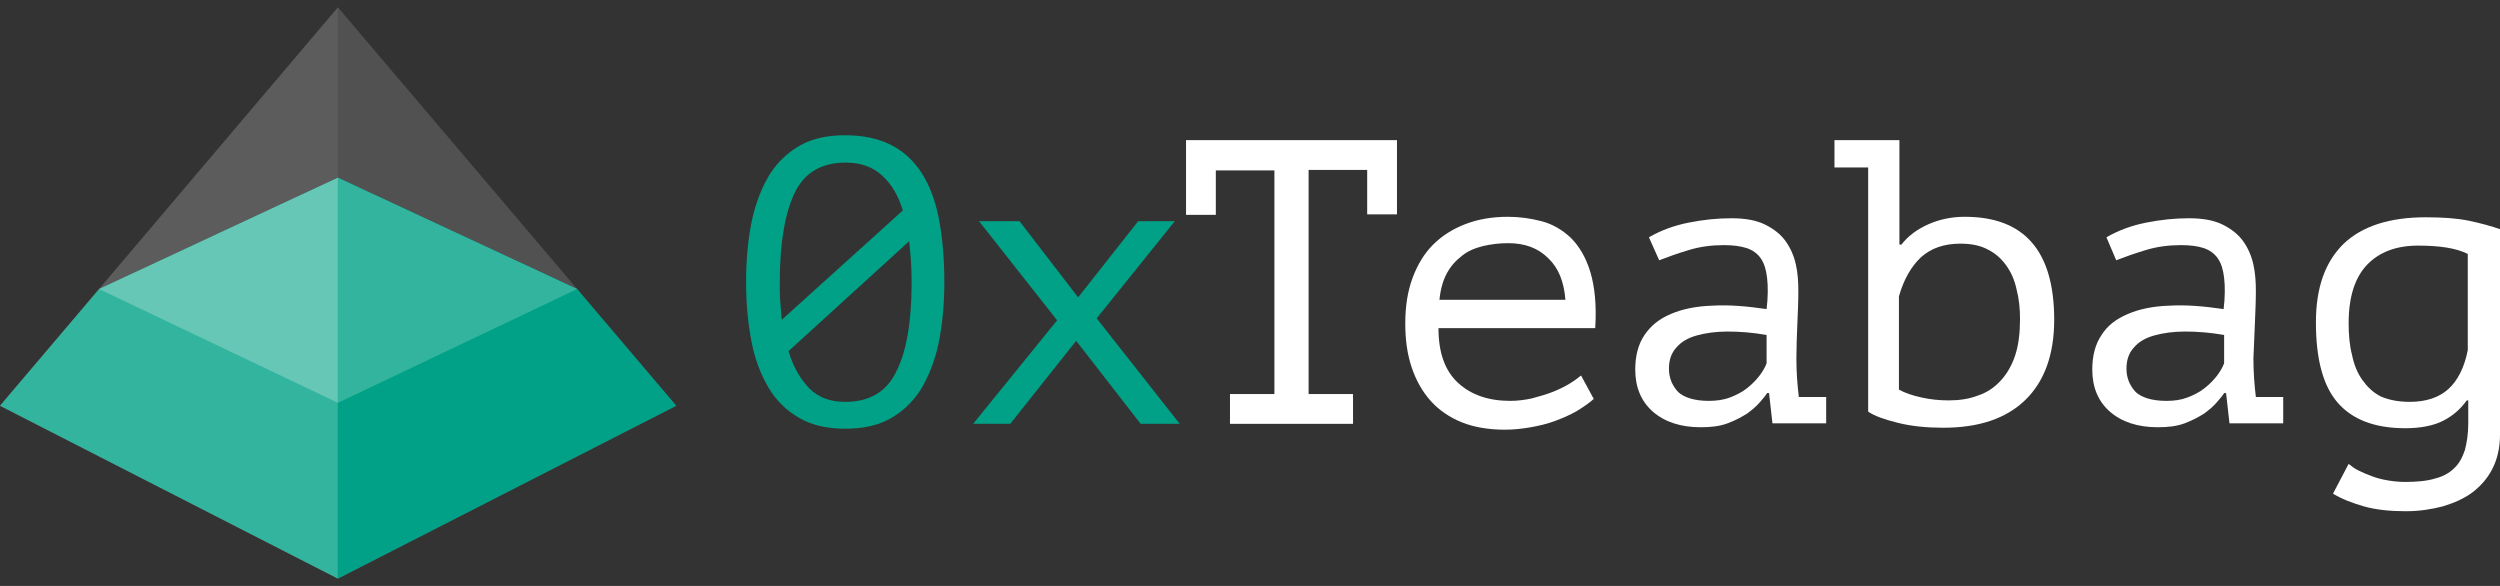 <?xml version="1.0" encoding="utf-8"?>
<!-- Generator: Adobe Illustrator 27.3.1, SVG Export Plug-In . SVG Version: 6.00 Build 0)  -->
<svg version="1.1" id="Layer_1" xmlns="http://www.w3.org/2000/svg" xmlns:xlink="http://www.w3.org/1999/xlink" x="0px" y="0px"
	 viewBox="0 0 512 120" style="enable-background:new 0 0 512 120;" xml:space="preserve">
<rect x="0" y="0" width="512" height="120" fill="#333333" stroke="none"/>
<style type="text/css">
	.st0{fill:#00A186;}
	.st1{fill:#FFFFFF;}
	.st2{opacity:0.2;fill:#FFFFFF;}
	.st3{opacity:0.15;fill:#FFFFFF;}
	.st4{fill:#33B49E;}
	.st5{fill:#66C7B6;}
</style>
<g>
	<g>
		<path class="st0" d="M152.8,57.8c0-4.7,0.4-8.9,1.2-12.7c0.8-3.7,2.1-6.9,3.7-9.5c1.7-2.6,3.8-4.5,6.3-5.9c2.6-1.4,5.6-2,9.1-2
			c3.7,0,6.9,0.7,9.4,2c2.6,1.3,4.7,3.3,6.3,5.8c1.6,2.5,2.8,5.7,3.5,9.4c0.7,3.7,1.1,8,1.1,12.8c0,4.7-0.4,8.9-1.2,12.7
			c-0.8,3.7-2.1,6.9-3.7,9.5c-1.7,2.6-3.8,4.5-6.3,5.9c-2.6,1.4-5.6,2-9.1,2c-3.7,0-6.8-0.7-9.4-2.2c-2.6-1.5-4.7-3.5-6.3-6.2
			c-1.6-2.7-2.8-5.8-3.5-9.5C153.2,66.3,152.8,62.2,152.8,57.8z M159.7,57.8c0,1.4,0,2.7,0.1,4c0.1,1.3,0.2,2.5,0.3,3.7l24.8-22.4
			c-0.9-3-2.3-5.4-4.2-7.1c-1.9-1.8-4.4-2.7-7.5-2.7c-4.9,0-8.4,2-10.4,6.1C160.8,43.5,159.7,49.6,159.7,57.8z M186.7,57.8
			c0-2.9-0.2-5.7-0.5-8.4l-24.7,22.5c0.9,3.2,2.4,5.7,4.2,7.6c1.9,1.9,4.3,2.8,7.4,2.8c4.9,0,8.4-2,10.4-6.1
			C185.6,72.2,186.7,66.1,186.7,57.8z"/>
		<path class="st0" d="M216.5,65.6l-16-20.3h8.3l12,15.6l12.3-15.6h7.5l-16,19.9l17,21.6h-8l-13.2-17l-13.5,17h-7.6L216.5,65.6z"/>
		<path class="st1" d="M242.9,28.7h43.2v15.2H280v-9.1h-12v45.9h9.1v6.1h-25.2v-6.1h9.1V34.9h-12v9.1h-6.1V28.7z"/>
		<path class="st1" d="M326.4,81.7c-1,0.9-2.2,1.7-3.5,2.5c-1.4,0.8-2.8,1.4-4.4,2c-1.6,0.6-3.3,1-5,1.3c-1.7,0.3-3.5,0.5-5.3,0.5
			c-3.3,0-6.3-0.5-8.8-1.5c-2.5-1-4.7-2.5-6.4-4.4c-1.7-1.9-3-4.2-3.9-6.9c-0.9-2.7-1.3-5.6-1.3-9c0-3.5,0.5-6.6,1.5-9.3
			c1-2.7,2.4-5,4.2-6.8c1.8-1.8,4-3.2,6.6-4.2c2.6-1,5.5-1.5,8.7-1.5c2.3,0,4.6,0.3,6.9,0.9c2.3,0.6,4.3,1.8,6,3.4
			c1.7,1.7,3.1,4,4,7c0.9,3,1.3,6.8,1,11.5h-32.1c0,5,1.3,8.7,4,11.2c2.7,2.5,6.3,3.7,10.7,3.7c1.5,0,3-0.2,4.4-0.5
			c1.5-0.4,2.9-0.8,4.2-1.3c1.3-0.5,2.5-1.1,3.5-1.7c1-0.6,1.8-1.2,2.4-1.7L326.4,81.7z M308.9,49.8c-1.8,0-3.5,0.2-5.2,0.6
			c-1.6,0.4-3.1,1-4.3,2c-1.2,0.9-2.3,2.1-3.1,3.6c-0.8,1.5-1.3,3.3-1.5,5.4h25.8c-0.3-3.7-1.4-6.5-3.5-8.5
			C315,50.8,312.3,49.8,308.9,49.8z"/>
		<path class="st1" d="M337.7,48.6c2.4-1.4,5.1-2.4,8.1-3c3-0.6,5.9-0.9,8.8-0.9c2.8,0,5.1,0.4,6.9,1.3c1.8,0.9,3.2,2,4.2,3.4
			c1,1.4,1.7,3,2.1,4.8c0.4,1.8,0.5,3.6,0.5,5.4c0,2.1-0.1,4.3-0.2,6.7c-0.1,2.4-0.2,4.8-0.2,7.1c0,2.8,0.2,5.4,0.5,7.9h5.6v5.4h-11
			l-0.7-6.2h-0.4c-0.3,0.5-0.8,1.1-1.5,1.9c-0.7,0.8-1.5,1.5-2.6,2.3c-1.1,0.7-2.4,1.4-4,2c-1.6,0.6-3.4,0.8-5.5,0.8
			c-4.1,0-7.4-1.1-9.8-3.2c-2.4-2.1-3.6-5-3.6-8.6c0-2.8,0.6-5.2,1.9-7.1c1.3-1.9,3-3.3,5.4-4.3c2.3-1,5.2-1.6,8.5-1.7
			c3.3-0.2,7,0.1,11.1,0.7c0.3-2.5,0.3-4.7,0.1-6.4c-0.2-1.7-0.6-3-1.3-4c-0.7-1-1.7-1.7-2.9-2.1c-1.3-0.4-2.8-0.6-4.6-0.6
			c-2.5,0-4.9,0.3-7.2,1c-2.3,0.7-4.3,1.4-6.1,2.1L337.7,48.6z M350,82.1c1.5,0,3-0.2,4.3-0.7c1.3-0.5,2.5-1.1,3.5-1.9
			c1-0.8,1.8-1.6,2.5-2.5c0.7-0.9,1.2-1.8,1.5-2.6v-5.8c-2.9-0.5-5.5-0.7-8-0.7c-2.4,0-4.5,0.3-6.3,0.8c-1.8,0.5-3.2,1.3-4.2,2.5
			c-1,1.1-1.5,2.5-1.5,4.3c0,1.8,0.6,3.4,1.9,4.8C344.9,81.4,347,82.1,350,82.1z"/>
		<path class="st1" d="M375.7,28.7H389v21.4h0.4c1.4-1.8,3.3-3.2,5.6-4.2c2.3-1,4.7-1.5,7.4-1.5c12.2,0,18.3,7,18.3,21.1
			c0,7.1-2,12.6-5.9,16.4c-3.9,3.8-9.5,5.7-16.8,5.7c-3.4,0-6.5-0.3-9.3-1c-2.8-0.7-4.8-1.4-6.1-2.3V34.3h-6.9V28.7z M401.5,49.9
			c-3.3,0-6,0.9-8.1,2.8c-2,1.9-3.5,4.5-4.5,8v19.1c1.3,0.7,2.8,1.2,4.6,1.6c1.8,0.4,3.6,0.6,5.6,0.6c2.2,0,4.2-0.3,6-1
			c1.8-0.6,3.3-1.6,4.6-3c1.3-1.4,2.3-3.1,3-5.2c0.7-2.1,1-4.6,1-7.5c0-2.1-0.2-4.1-0.7-6c-0.4-1.9-1.1-3.5-2.1-4.9
			c-1-1.4-2.2-2.5-3.8-3.3C405.6,50.3,403.8,49.9,401.5,49.9z"/>
		<path class="st1" d="M431.4,48.6c2.4-1.4,5.1-2.4,8.1-3c3-0.6,5.9-0.9,8.8-0.9c2.8,0,5.1,0.4,6.9,1.3c1.8,0.9,3.2,2,4.2,3.4
			c1,1.4,1.7,3,2.1,4.8c0.4,1.8,0.5,3.6,0.5,5.4c0,2.1-0.1,4.3-0.2,6.7c-0.1,2.4-0.2,4.8-0.3,7.1c0,2.8,0.2,5.4,0.5,7.9h5.6v5.4h-11
			l-0.7-6.2h-0.4c-0.3,0.5-0.8,1.1-1.5,1.9c-0.7,0.8-1.5,1.5-2.6,2.3c-1.1,0.7-2.4,1.4-4,2c-1.6,0.6-3.4,0.8-5.5,0.8
			c-4.1,0-7.4-1.1-9.8-3.2c-2.4-2.1-3.6-5-3.6-8.6c0-2.8,0.6-5.2,1.9-7.1c1.2-1.9,3-3.3,5.4-4.3c2.3-1,5.2-1.6,8.5-1.7
			c3.3-0.2,7,0.1,11.1,0.7c0.3-2.5,0.3-4.7,0.1-6.4c-0.2-1.7-0.6-3-1.3-4c-0.7-1-1.7-1.7-2.9-2.1s-2.8-0.6-4.6-0.6
			c-2.5,0-4.9,0.3-7.2,1c-2.3,0.7-4.3,1.4-6.1,2.1L431.4,48.6z M443.7,82.1c1.6,0,3-0.2,4.3-0.7c1.3-0.5,2.5-1.1,3.5-1.9
			c1-0.8,1.8-1.6,2.5-2.5c0.7-0.9,1.2-1.8,1.5-2.6v-5.8c-2.9-0.5-5.5-0.7-8-0.7c-2.4,0-4.5,0.3-6.3,0.8c-1.8,0.5-3.2,1.3-4.2,2.5
			c-1,1.1-1.5,2.5-1.5,4.3c0,1.8,0.6,3.4,1.9,4.8C438.6,81.4,440.7,82.1,443.7,82.1z"/>
		<path class="st1" d="M512,89c0,2.6-0.5,4.9-1.5,6.9c-1,2-2.4,3.6-4.1,4.9c-1.7,1.3-3.8,2.2-6.1,2.9c-2.3,0.6-4.8,1-7.6,1
			c-3.3,0-6.1-0.3-8.6-1c-2.4-0.7-4.5-1.5-6.3-2.6L481,95c0.5,0.4,1.1,0.9,1.9,1.3c0.8,0.4,1.7,0.8,2.8,1.2c1,0.4,2.2,0.7,3.4,0.9
			c1.2,0.2,2.4,0.3,3.5,0.3c2.4,0,4.5-0.2,6.1-0.7c1.6-0.4,2.9-1.1,3.9-2.1c1-0.9,1.7-2.2,2.2-3.7c0.4-1.5,0.7-3.3,0.7-5.5v-4.7
			h-0.3c-1.3,1.8-2.9,3.2-4.9,4.2c-2,1-4.6,1.5-7.7,1.5c-6.3,0-10.9-1.8-13.9-5.3c-3-3.5-4.4-9-4.4-16.4c0-7.1,1.9-12.4,5.7-16.1
			c3.8-3.6,9.4-5.4,16.8-5.4c3.4,0,6.4,0.2,8.8,0.7c2.4,0.5,4.6,1.1,6.6,1.8V89z M493.5,82.3c3.4,0,6-0.9,7.9-2.6
			c1.9-1.7,3.3-4.4,4-8V52c-2.4-1.2-5.8-1.7-10.2-1.7c-4.4,0-7.9,1.3-10.4,3.9c-2.5,2.6-3.8,6.6-3.8,12c0,2.4,0.2,4.6,0.7,6.5
			c0.4,2,1.1,3.7,2.1,5.1c1,1.4,2.2,2.6,3.8,3.4C489.2,81.9,491.2,82.3,493.5,82.3z"/>
	</g>
	<g>
		<polygon class="st2" points="69.2,118.5 0,83.1 69.2,1.5 		"/>
		<polygon class="st3" points="138.5,83.1 69.2,118.5 69.2,1.5 		"/>
		<polygon class="st4" points="69.2,118.5 0,83.1 20.3,59.2 69.2,36.4 		"/>
		<polygon class="st0" points="138.5,83.1 69.2,118.5 69.2,36.4 118.2,59.2 		"/>
		<polygon class="st5" points="69.2,82.5 20.3,59.2 69.2,36.4 		"/>
		<polygon class="st4" points="118.2,59.2 69.2,82.5 69.2,36.4 		"/>
	</g>
</g>
</svg>
